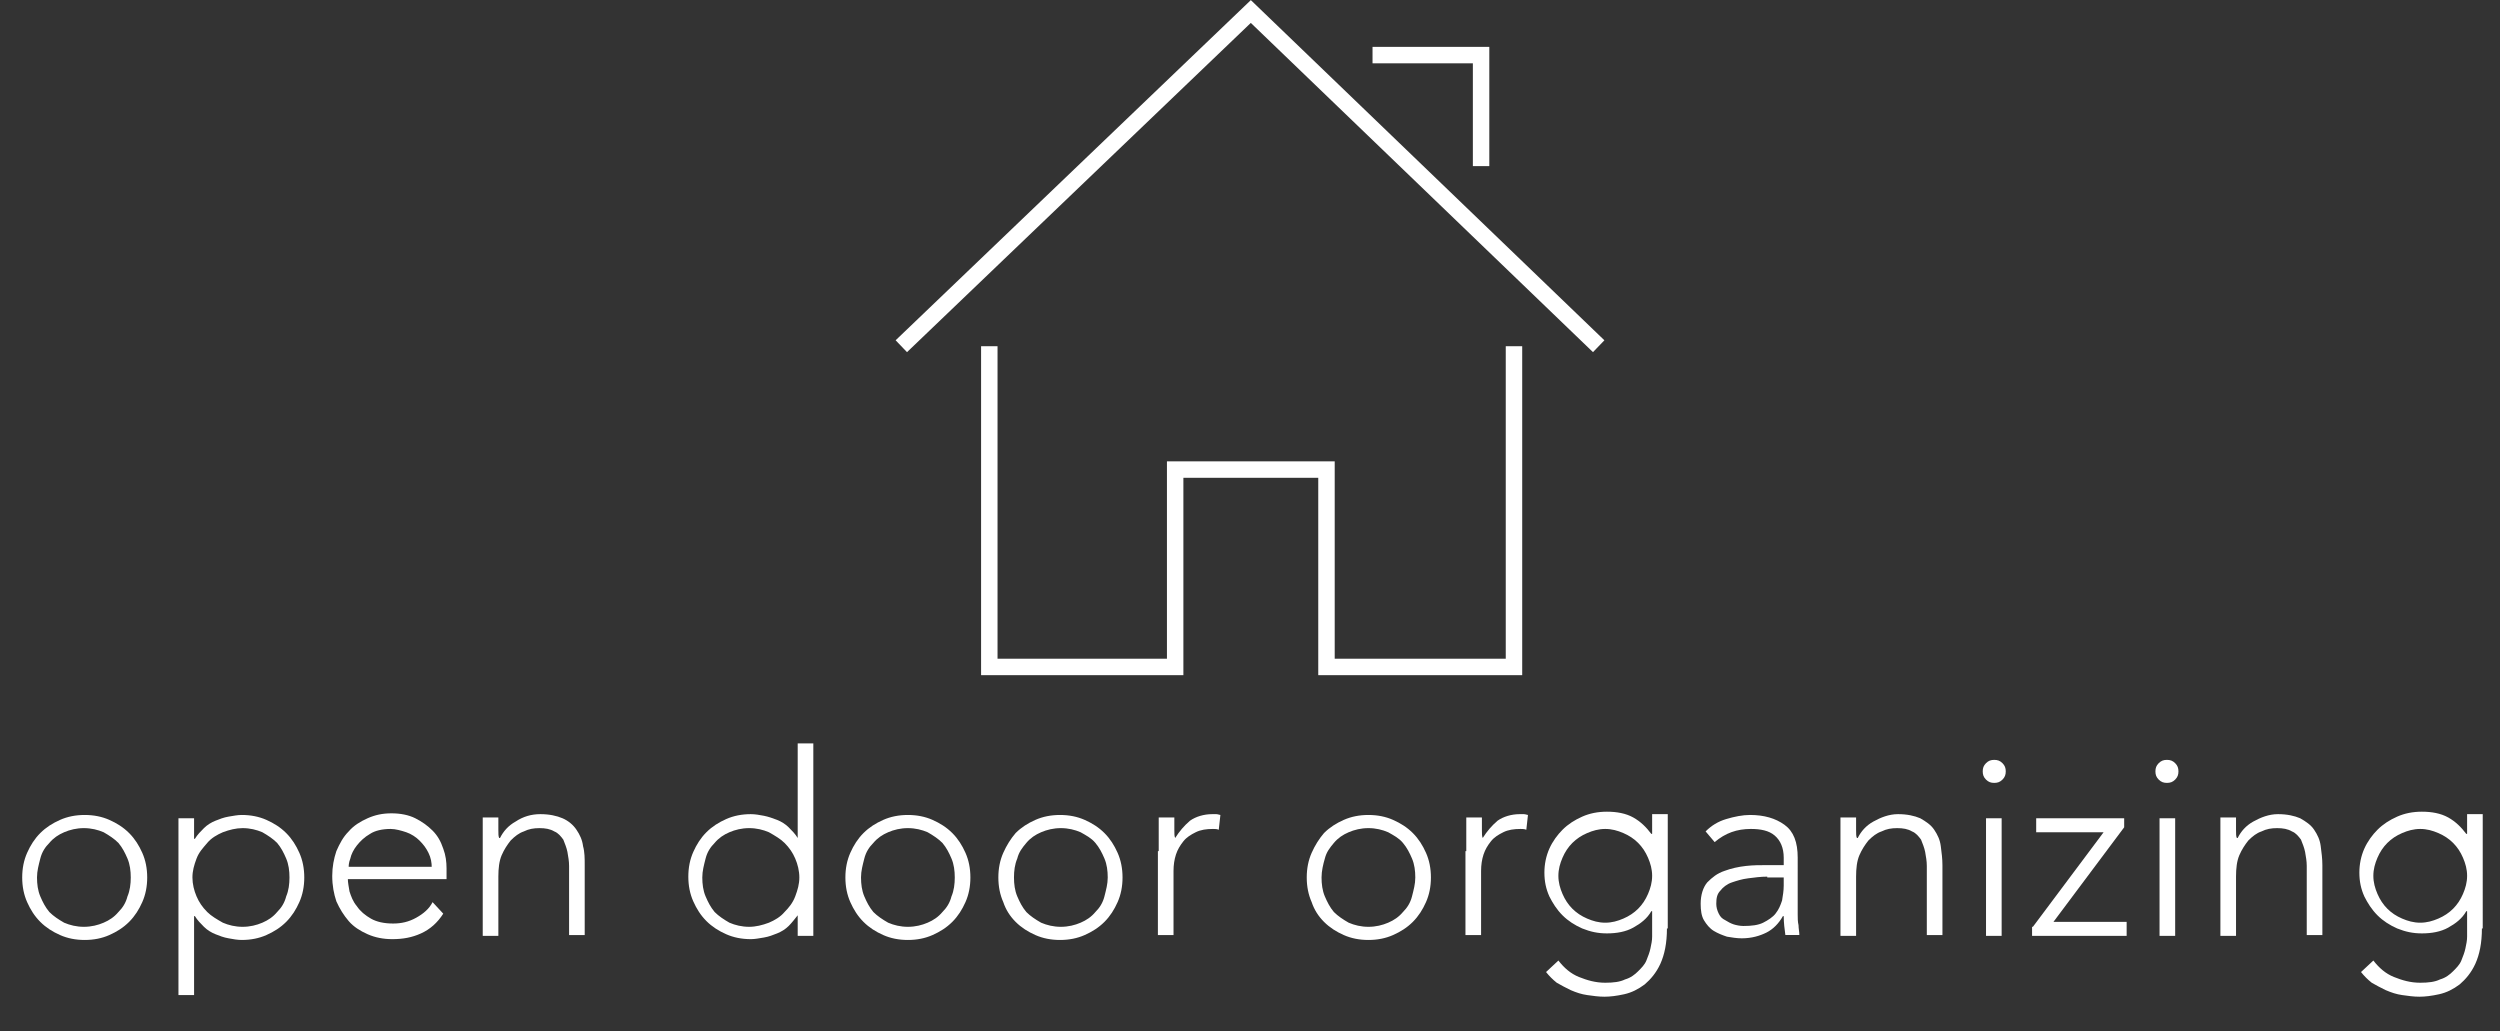 <?xml version="1.0" encoding="utf-8"?>
<!-- Generator: Adobe Illustrator 19.2.0, SVG Export Plug-In . SVG Version: 6.00 Build 0)  -->
<svg version="1.1" id="Layer_1" xmlns="http://www.w3.org/2000/svg" xmlns:xlink="http://www.w3.org/1999/xlink" x="0px" y="0px"
	 viewBox="0 0 304 125.4" style="enable-background:new 0 0 304 125.4;" xml:space="preserve">
<rect x="0" y="0" width="304" height="125.4" fill="#333333" stroke="none"/>
<style type="text/css">
	.st0{fill:#FFFFFF;}
	.st1{fill:none;stroke:#FFFFFF;stroke-width:2;stroke-miterlimit:10;}
</style>
<g>
	<path class="st0" d="M2.7,106.7c0-1.1,0.2-2.1,0.6-3s0.9-1.7,1.6-2.4c0.7-0.7,1.5-1.2,2.4-1.6c0.9-0.4,1.9-0.6,3-0.6
		c1.1,0,2.1,0.2,3,0.6c0.9,0.4,1.7,0.9,2.4,1.6c0.7,0.7,1.2,1.5,1.6,2.4s0.6,1.9,0.6,3s-0.2,2.1-0.6,3c-0.4,0.9-0.9,1.7-1.6,2.4
		c-0.7,0.7-1.5,1.2-2.4,1.6c-0.9,0.4-1.9,0.6-3,0.6c-1.1,0-2.1-0.2-3-0.6s-1.7-0.9-2.4-1.6c-0.7-0.7-1.2-1.5-1.6-2.4
		C2.9,108.8,2.7,107.8,2.7,106.7z M4.5,106.7c0,0.8,0.1,1.6,0.4,2.3s0.6,1.3,1.1,1.9c0.5,0.5,1.1,0.9,1.8,1.3
		c0.7,0.3,1.5,0.5,2.4,0.5s1.7-0.2,2.4-0.5c0.7-0.3,1.3-0.7,1.8-1.3c0.5-0.5,0.9-1.1,1.1-1.9c0.3-0.7,0.4-1.5,0.4-2.3
		s-0.1-1.6-0.4-2.3c-0.3-0.7-0.6-1.3-1.1-1.9c-0.5-0.5-1.1-0.9-1.8-1.3c-0.7-0.3-1.5-0.5-2.4-0.5s-1.7,0.2-2.4,0.5
		c-0.7,0.3-1.3,0.7-1.8,1.3c-0.5,0.5-0.9,1.1-1.1,1.9S4.5,105.9,4.5,106.7z"/>
	<path class="st0" d="M21.7,99.5h1.9v2.5h0.1c0.3-0.5,0.7-0.9,1.1-1.3s0.9-0.7,1.4-0.9c0.5-0.2,1-0.4,1.6-0.5
		c0.6-0.1,1.1-0.2,1.6-0.2c1.1,0,2.1,0.2,3,0.6c0.9,0.4,1.7,0.9,2.4,1.6c0.7,0.7,1.2,1.5,1.6,2.4s0.6,1.9,0.6,3s-0.2,2.1-0.6,3
		c-0.4,0.9-0.9,1.7-1.6,2.4c-0.7,0.7-1.5,1.2-2.4,1.6s-1.9,0.6-3,0.6c-0.5,0-1.1-0.1-1.6-0.2c-0.6-0.1-1.1-0.3-1.6-0.5
		c-0.5-0.2-1-0.5-1.4-0.9s-0.8-0.8-1.1-1.3h-0.1v9.6h-1.9V99.5z M23.4,106.7c0,0.8,0.2,1.6,0.5,2.3s0.7,1.3,1.3,1.9
		c0.5,0.5,1.2,0.9,1.9,1.3c0.7,0.3,1.5,0.5,2.4,0.5c0.9,0,1.7-0.2,2.4-0.5c0.7-0.3,1.3-0.7,1.8-1.3c0.5-0.5,0.9-1.1,1.1-1.9
		c0.3-0.7,0.4-1.5,0.4-2.3s-0.1-1.6-0.4-2.3c-0.3-0.7-0.6-1.3-1.1-1.9c-0.5-0.5-1.1-0.9-1.8-1.3c-0.7-0.3-1.5-0.5-2.4-0.5
		c-0.8,0-1.6,0.2-2.4,0.5c-0.7,0.3-1.4,0.7-1.9,1.3s-1,1.1-1.3,1.9S23.4,105.9,23.4,106.7z"/>
	<path class="st0" d="M53.9,111.1c-0.7,1.1-1.6,1.9-2.7,2.4c-1.1,0.5-2.2,0.7-3.5,0.7c-1.1,0-2.1-0.2-3-0.6
		c-0.9-0.4-1.7-0.9-2.3-1.6c-0.6-0.7-1.1-1.5-1.5-2.4c-0.3-0.9-0.5-1.9-0.5-3.1c0-1.1,0.2-2.1,0.5-3c0.4-0.9,0.8-1.7,1.5-2.4
		c0.6-0.7,1.4-1.2,2.3-1.6c0.9-0.4,1.8-0.6,2.9-0.6c1.1,0,2.1,0.2,2.9,0.6c0.8,0.4,1.5,0.9,2.1,1.5c0.6,0.6,1,1.3,1.3,2.2
		c0.3,0.8,0.4,1.6,0.4,2.4v1.3h-12c0,0.4,0.1,0.9,0.2,1.5c0.2,0.6,0.4,1.2,0.9,1.8c0.4,0.6,1,1.1,1.7,1.5s1.6,0.6,2.7,0.6
		c1,0,1.9-0.2,2.8-0.7c0.9-0.5,1.6-1.1,2-1.9L53.9,111.1z M52.5,105.5c0-0.6-0.1-1.2-0.4-1.8c-0.3-0.6-0.6-1-1.1-1.5
		c-0.4-0.4-1-0.8-1.6-1c-0.6-0.2-1.3-0.4-1.9-0.4c-1,0-1.9,0.2-2.5,0.6c-0.7,0.4-1.2,0.9-1.6,1.4c-0.4,0.5-0.7,1.1-0.8,1.6
		c-0.2,0.5-0.2,0.9-0.2,1H52.5z"/>
	<path class="st0" d="M58.7,103.5c0-0.3,0-0.6,0-1c0-0.4,0-0.8,0-1.2c0-0.4,0-0.8,0-1.1c0-0.3,0-0.6,0-0.8h1.9c0,0.5,0,1.1,0,1.5
		c0,0.5,0,0.8,0.1,1h0.1c0.4-0.8,1-1.5,1.9-2c0.9-0.6,1.9-0.9,3-0.9c1.1,0,2,0.2,2.7,0.5s1.3,0.8,1.7,1.4c0.4,0.6,0.7,1.2,0.8,2
		c0.2,0.7,0.2,1.5,0.2,2.3v8.5h-1.9v-8.4c0-0.6-0.1-1.1-0.2-1.7c-0.1-0.5-0.3-1-0.5-1.5c-0.3-0.4-0.6-0.8-1.1-1
		c-0.5-0.3-1.1-0.4-1.8-0.4c-0.7,0-1.3,0.1-1.9,0.4c-0.6,0.2-1.1,0.6-1.6,1.1c-0.4,0.5-0.8,1.1-1.1,1.8c-0.3,0.7-0.4,1.6-0.4,2.6
		v7.2h-1.9V103.5z"/>
	<path class="st0" d="M97,111.3L97,111.3c-0.4,0.5-0.7,0.9-1.1,1.3s-0.9,0.7-1.4,0.9c-0.5,0.2-1,0.4-1.6,0.5s-1.1,0.2-1.6,0.2
		c-1.1,0-2.1-0.2-3-0.6s-1.7-0.9-2.4-1.6c-0.7-0.7-1.2-1.5-1.6-2.4c-0.4-0.9-0.6-1.9-0.6-3s0.2-2.1,0.6-3s0.9-1.7,1.6-2.4
		c0.7-0.7,1.5-1.2,2.4-1.6c0.9-0.4,1.9-0.6,3-0.6c0.5,0,1.1,0.1,1.6,0.2s1.1,0.3,1.6,0.5c0.5,0.2,1,0.5,1.4,0.9s0.8,0.8,1.1,1.3H97
		V90.4h1.9v23.4H97V111.3z M97.2,106.7c0-0.8-0.2-1.6-0.5-2.3s-0.7-1.3-1.3-1.9c-0.5-0.5-1.2-0.9-1.9-1.3c-0.7-0.3-1.5-0.5-2.4-0.5
		c-0.9,0-1.7,0.2-2.4,0.5c-0.7,0.3-1.3,0.7-1.8,1.3c-0.5,0.5-0.9,1.1-1.1,1.9s-0.4,1.5-0.4,2.3s0.1,1.6,0.4,2.3s0.6,1.3,1.1,1.9
		c0.5,0.5,1.1,0.9,1.8,1.3c0.7,0.3,1.5,0.5,2.4,0.5c0.8,0,1.6-0.2,2.4-0.5c0.7-0.3,1.4-0.7,1.9-1.3c0.5-0.5,1-1.1,1.3-1.9
		S97.2,107.5,97.2,106.7z"/>
	<path class="st0" d="M102.8,106.7c0-1.1,0.2-2.1,0.6-3s0.9-1.7,1.6-2.4c0.7-0.7,1.5-1.2,2.4-1.6c0.9-0.4,1.9-0.6,3-0.6
		c1.1,0,2.1,0.2,3,0.6c0.9,0.4,1.7,0.9,2.4,1.6c0.7,0.7,1.2,1.5,1.6,2.4s0.6,1.9,0.6,3s-0.2,2.1-0.6,3c-0.4,0.9-0.9,1.7-1.6,2.4
		c-0.7,0.7-1.5,1.2-2.4,1.6c-0.9,0.4-1.9,0.6-3,0.6c-1.1,0-2.1-0.2-3-0.6s-1.7-0.9-2.4-1.6c-0.7-0.7-1.2-1.5-1.6-2.4
		C103,108.8,102.8,107.8,102.8,106.7z M104.7,106.7c0,0.8,0.1,1.6,0.4,2.3s0.6,1.3,1.1,1.9c0.5,0.5,1.1,0.9,1.8,1.3
		c0.7,0.3,1.5,0.5,2.4,0.5s1.7-0.2,2.4-0.5c0.7-0.3,1.3-0.7,1.8-1.3c0.5-0.5,0.9-1.1,1.1-1.9c0.3-0.7,0.4-1.5,0.4-2.3
		s-0.1-1.6-0.4-2.3c-0.3-0.7-0.6-1.3-1.1-1.9c-0.5-0.5-1.1-0.9-1.8-1.3c-0.7-0.3-1.5-0.5-2.4-0.5s-1.7,0.2-2.4,0.5
		c-0.7,0.3-1.3,0.7-1.8,1.3c-0.5,0.5-0.9,1.1-1.1,1.9S104.7,105.9,104.7,106.7z"/>
	<path class="st0" d="M121.4,106.7c0-1.1,0.2-2.1,0.6-3c0.4-0.9,0.9-1.7,1.5-2.4c0.7-0.7,1.5-1.2,2.4-1.6c0.9-0.4,1.9-0.6,3-0.6
		c1.1,0,2.1,0.2,3,0.6c0.9,0.4,1.7,0.9,2.4,1.6s1.2,1.5,1.6,2.4s0.6,1.9,0.6,3s-0.2,2.1-0.6,3c-0.4,0.9-0.9,1.7-1.6,2.4
		c-0.7,0.7-1.5,1.2-2.4,1.6c-0.9,0.4-1.9,0.6-3,0.6c-1.1,0-2.1-0.2-3-0.6s-1.7-0.9-2.4-1.6c-0.7-0.7-1.2-1.5-1.5-2.4
		C121.6,108.8,121.4,107.8,121.4,106.7z M123.3,106.7c0,0.8,0.1,1.6,0.4,2.3c0.3,0.7,0.6,1.3,1.1,1.9c0.5,0.5,1.1,0.9,1.8,1.3
		c0.7,0.3,1.5,0.5,2.4,0.5s1.7-0.2,2.4-0.5c0.7-0.3,1.3-0.7,1.8-1.3c0.5-0.5,0.9-1.1,1.1-1.9s0.4-1.5,0.4-2.3s-0.1-1.6-0.4-2.3
		s-0.6-1.3-1.1-1.9s-1.1-0.9-1.8-1.3c-0.7-0.3-1.5-0.5-2.4-0.5s-1.7,0.2-2.4,0.5c-0.7,0.3-1.3,0.7-1.8,1.3s-0.9,1.1-1.1,1.9
		C123.4,105.1,123.3,105.9,123.3,106.7z"/>
	<path class="st0" d="M140.9,103.5c0-0.3,0-0.6,0-1c0-0.4,0-0.8,0-1.2c0-0.4,0-0.8,0-1.1c0-0.3,0-0.6,0-0.8h1.9c0,0.5,0,1.1,0,1.5
		c0,0.5,0,0.8,0.1,1c0.5-0.8,1.1-1.5,1.8-2.1c0.7-0.5,1.7-0.8,2.7-0.8c0.2,0,0.4,0,0.5,0c0.2,0,0.4,0.1,0.5,0.1l-0.2,1.8
		c-0.2-0.1-0.5-0.1-0.7-0.1c-0.8,0-1.5,0.1-2.1,0.4c-0.6,0.3-1.1,0.6-1.5,1.1c-0.4,0.5-0.7,1-0.9,1.6c-0.2,0.6-0.3,1.3-0.3,2v7.8
		h-1.9V103.5z"/>
	<path class="st0" d="M158.9,106.7c0-1.1,0.2-2.1,0.6-3c0.4-0.9,0.9-1.7,1.5-2.4c0.7-0.7,1.5-1.2,2.4-1.6c0.9-0.4,1.9-0.6,3-0.6
		c1.1,0,2.1,0.2,3,0.6c0.9,0.4,1.7,0.9,2.4,1.6s1.2,1.5,1.6,2.4s0.6,1.9,0.6,3s-0.2,2.1-0.6,3c-0.4,0.9-0.9,1.7-1.6,2.4
		c-0.7,0.7-1.5,1.2-2.4,1.6c-0.9,0.4-1.9,0.6-3,0.6c-1.1,0-2.1-0.2-3-0.6s-1.7-0.9-2.4-1.6c-0.7-0.7-1.2-1.5-1.5-2.4
		C159.1,108.8,158.9,107.8,158.9,106.7z M160.7,106.7c0,0.8,0.1,1.6,0.4,2.3c0.3,0.7,0.6,1.3,1.1,1.9c0.5,0.5,1.1,0.9,1.8,1.3
		c0.7,0.3,1.5,0.5,2.4,0.5s1.7-0.2,2.4-0.5c0.7-0.3,1.3-0.7,1.8-1.3c0.5-0.5,0.9-1.1,1.1-1.9s0.4-1.5,0.4-2.3s-0.1-1.6-0.4-2.3
		s-0.6-1.3-1.1-1.9s-1.1-0.9-1.8-1.3c-0.7-0.3-1.5-0.5-2.4-0.5s-1.7,0.2-2.4,0.5c-0.7,0.3-1.3,0.7-1.8,1.3s-0.9,1.1-1.1,1.9
		C160.9,105.1,160.7,105.9,160.7,106.7z"/>
	<path class="st0" d="M178.3,103.5c0-0.3,0-0.6,0-1c0-0.4,0-0.8,0-1.2c0-0.4,0-0.8,0-1.1c0-0.3,0-0.6,0-0.8h1.9c0,0.5,0,1.1,0,1.5
		c0,0.5,0,0.8,0.1,1c0.5-0.8,1.1-1.5,1.8-2.1c0.7-0.5,1.7-0.8,2.7-0.8c0.2,0,0.4,0,0.5,0c0.2,0,0.4,0.1,0.5,0.1l-0.2,1.8
		c-0.2-0.1-0.5-0.1-0.7-0.1c-0.8,0-1.5,0.1-2.1,0.4c-0.6,0.3-1.1,0.6-1.5,1.1c-0.4,0.5-0.7,1-0.9,1.6c-0.2,0.6-0.3,1.3-0.3,2v7.8
		h-1.9V103.5z"/>
	<path class="st0" d="M202.7,112.9c0,1.8-0.3,3.2-0.8,4.3c-0.5,1.1-1.2,1.9-1.9,2.5c-0.8,0.6-1.6,1-2.5,1.2
		c-0.9,0.2-1.7,0.3-2.4,0.3c-0.7,0-1.4-0.1-2.1-0.2c-0.7-0.1-1.3-0.3-2-0.6c-0.6-0.3-1.2-0.6-1.7-0.9c-0.5-0.4-0.9-0.8-1.3-1.3
		l1.5-1.4c0.7,0.9,1.5,1.6,2.5,2c1,0.4,2,0.7,3.2,0.7c1,0,1.8-0.1,2.4-0.4c0.7-0.2,1.2-0.6,1.6-1c0.4-0.4,0.8-0.8,1-1.3
		s0.4-1,0.5-1.5c0.1-0.5,0.2-0.9,0.2-1.4c0-0.4,0-0.8,0-1.1v-2h-0.1c-0.5,0.9-1.3,1.5-2.2,2c-0.9,0.5-2,0.7-3.2,0.7
		c-1.1,0-2-0.2-3-0.6c-0.9-0.4-1.7-0.9-2.4-1.6c-0.7-0.7-1.2-1.5-1.6-2.3c-0.4-0.9-0.6-1.8-0.6-2.9c0-1,0.2-2,0.6-2.9
		c0.4-0.9,1-1.7,1.6-2.3c0.7-0.7,1.5-1.2,2.4-1.6s1.9-0.6,3-0.6c1.2,0,2.3,0.2,3.2,0.7c0.9,0.5,1.6,1.2,2.2,2h0.1v-2.4h1.9V112.9z
		 M200.9,106.5c0-0.8-0.2-1.5-0.5-2.2s-0.7-1.3-1.2-1.8c-0.5-0.5-1.1-0.9-1.8-1.2s-1.4-0.5-2.2-0.5s-1.5,0.2-2.2,0.5
		c-0.7,0.3-1.3,0.7-1.8,1.2c-0.5,0.5-0.9,1.1-1.2,1.8c-0.3,0.7-0.5,1.4-0.5,2.2c0,0.8,0.2,1.5,0.5,2.2c0.3,0.7,0.7,1.3,1.2,1.8
		c0.5,0.5,1.1,0.9,1.8,1.2c0.7,0.3,1.4,0.5,2.2,0.5s1.5-0.2,2.2-0.5c0.7-0.3,1.3-0.7,1.8-1.2c0.5-0.5,0.9-1.1,1.2-1.8
		S200.9,107.3,200.9,106.5z"/>
	<path class="st0" d="M218.6,107.8c0,0.7,0,1.3,0,1.9c0,0.6,0,1.1,0,1.5s0,0.9,0.1,1.3c0,0.4,0.1,0.8,0.1,1.2h-1.7
		c-0.1-0.7-0.2-1.5-0.2-2.3h-0.1c-0.5,0.9-1.2,1.6-2,2s-1.8,0.7-3,0.7c-0.6,0-1.2-0.1-1.8-0.2c-0.6-0.2-1.1-0.4-1.6-0.7
		c-0.5-0.3-0.9-0.8-1.2-1.3s-0.4-1.2-0.4-2c0-1.1,0.3-2,0.8-2.6c0.6-0.6,1.2-1.1,2.1-1.4c0.8-0.3,1.7-0.5,2.6-0.6
		c0.9-0.1,1.7-0.1,2.4-0.1h2.2v-0.9c0-1.2-0.4-2.1-1.1-2.7s-1.7-0.8-2.9-0.8c-1.7,0-3.1,0.5-4.4,1.6l-1.1-1.3
		c0.7-0.7,1.5-1.2,2.5-1.5c1-0.3,2-0.5,2.9-0.5c1.7,0,3.1,0.4,4.2,1.2s1.6,2.1,1.6,4V107.8z M214.9,106.6c-0.8,0-1.5,0.1-2.3,0.2
		s-1.4,0.3-2,0.5c-0.6,0.2-1.1,0.6-1.4,1c-0.4,0.4-0.5,0.9-0.5,1.6c0,0.4,0.1,0.8,0.3,1.2s0.4,0.6,0.8,0.8c0.3,0.2,0.7,0.4,1,0.5
		s0.8,0.2,1.2,0.2c1,0,1.8-0.1,2.4-0.4c0.6-0.3,1.2-0.7,1.5-1.1c0.4-0.5,0.6-1,0.8-1.6c0.1-0.6,0.2-1.2,0.2-1.8v-1H214.9z"/>
	<path class="st0" d="M223.8,103.5c0-0.3,0-0.6,0-1c0-0.4,0-0.8,0-1.2c0-0.4,0-0.8,0-1.1c0-0.3,0-0.6,0-0.8h1.9c0,0.5,0,1.1,0,1.5
		c0,0.5,0,0.8,0.1,1h0.1c0.4-0.8,1-1.5,1.9-2s1.9-0.9,3-0.9c1.1,0,2,0.2,2.7,0.5c0.7,0.4,1.3,0.8,1.7,1.4c0.4,0.6,0.7,1.2,0.8,2
		s0.2,1.5,0.2,2.3v8.5h-1.9v-8.4c0-0.6-0.1-1.1-0.2-1.7c-0.1-0.5-0.3-1-0.5-1.5c-0.3-0.4-0.6-0.8-1.1-1c-0.5-0.3-1.1-0.4-1.8-0.4
		c-0.7,0-1.3,0.1-1.9,0.4c-0.6,0.2-1.1,0.6-1.6,1.1c-0.4,0.5-0.8,1.1-1.1,1.8c-0.3,0.7-0.4,1.6-0.4,2.6v7.2h-1.9V103.5z"/>
	<path class="st0" d="M241.1,93.8c0-0.4,0.1-0.7,0.4-1s0.6-0.4,1-0.4s0.7,0.1,1,0.4s0.4,0.6,0.4,1s-0.1,0.7-0.4,1s-0.6,0.4-1,0.4
		s-0.7-0.1-1-0.4S241.1,94.2,241.1,93.8z M241.5,99.5h1.9v14.3h-1.9V99.5z"/>
	<path class="st0" d="M247.2,112.7l8.6-11.5h-8.2v-1.7h10.7v1.1l-8.6,11.5h8.9v1.7h-11.5V112.7z"/>
	<path class="st0" d="M262.1,93.8c0-0.4,0.1-0.7,0.4-1s0.6-0.4,1-0.4s0.7,0.1,1,0.4s0.4,0.6,0.4,1s-0.1,0.7-0.4,1s-0.6,0.4-1,0.4
		s-0.7-0.1-1-0.4S262.1,94.2,262.1,93.8z M262.6,99.5h1.9v14.3h-1.9V99.5z"/>
	<path class="st0" d="M270,103.5c0-0.3,0-0.6,0-1c0-0.4,0-0.8,0-1.2c0-0.4,0-0.8,0-1.1c0-0.3,0-0.6,0-0.8h1.9c0,0.5,0,1.1,0,1.5
		c0,0.5,0,0.8,0.1,1h0.1c0.4-0.8,1-1.5,1.9-2s1.9-0.9,3-0.9c1.1,0,2,0.2,2.7,0.5c0.7,0.4,1.3,0.8,1.7,1.4c0.4,0.6,0.7,1.2,0.8,2
		s0.2,1.5,0.2,2.3v8.5h-1.9v-8.4c0-0.6-0.1-1.1-0.2-1.7c-0.1-0.5-0.3-1-0.5-1.5c-0.3-0.4-0.6-0.8-1.1-1c-0.5-0.3-1.1-0.4-1.8-0.4
		c-0.7,0-1.3,0.1-1.9,0.4c-0.6,0.2-1.1,0.6-1.6,1.1c-0.4,0.5-0.8,1.1-1.1,1.8c-0.3,0.7-0.4,1.6-0.4,2.6v7.2H270V103.5z"/>
	<path class="st0" d="M301.8,112.9c0,1.8-0.3,3.2-0.8,4.3c-0.5,1.1-1.2,1.9-1.9,2.5c-0.8,0.6-1.6,1-2.5,1.2
		c-0.9,0.2-1.7,0.3-2.4,0.3c-0.7,0-1.4-0.1-2.1-0.2c-0.7-0.1-1.3-0.3-2-0.6c-0.6-0.3-1.2-0.6-1.7-0.9c-0.5-0.4-0.9-0.8-1.3-1.3
		l1.5-1.4c0.7,0.9,1.5,1.6,2.5,2c1,0.4,2,0.7,3.2,0.7c1,0,1.8-0.1,2.4-0.4c0.7-0.2,1.2-0.6,1.6-1c0.4-0.4,0.8-0.8,1-1.3
		s0.4-1,0.5-1.5c0.1-0.5,0.2-0.9,0.2-1.4c0-0.4,0-0.8,0-1.1v-2h-0.1c-0.5,0.9-1.3,1.5-2.2,2c-0.9,0.5-2,0.7-3.2,0.7
		c-1.1,0-2-0.2-3-0.6c-0.9-0.4-1.7-0.9-2.4-1.6c-0.7-0.7-1.2-1.5-1.6-2.3c-0.4-0.9-0.6-1.8-0.6-2.9c0-1,0.2-2,0.6-2.9
		c0.4-0.9,1-1.7,1.6-2.3c0.7-0.7,1.5-1.2,2.4-1.6s1.9-0.6,3-0.6c1.2,0,2.3,0.2,3.2,0.7c0.9,0.5,1.6,1.2,2.2,2h0.1v-2.4h1.9V112.9z
		 M300,106.5c0-0.8-0.2-1.5-0.5-2.2s-0.7-1.3-1.2-1.8c-0.5-0.5-1.1-0.9-1.8-1.2s-1.4-0.5-2.2-0.5s-1.5,0.2-2.2,0.5
		c-0.7,0.3-1.3,0.7-1.8,1.2c-0.5,0.5-0.9,1.1-1.2,1.8c-0.3,0.7-0.5,1.4-0.5,2.2c0,0.8,0.2,1.5,0.5,2.2c0.3,0.7,0.7,1.3,1.2,1.8
		c0.5,0.5,1.1,0.9,1.8,1.2c0.7,0.3,1.4,0.5,2.2,0.5s1.5-0.2,2.2-0.5c0.7-0.3,1.3-0.7,1.8-1.2c0.5-0.5,0.9-1.1,1.2-1.8
		S300,107.3,300,106.5z"/>
</g>
<g>
	<polyline class="st1" points="109.6,42.1 152.1,1.4 194.4,42.1 	"/>
	<polyline class="st1" points="166.9,6.7 180.1,6.7 180.1,20.2 	"/>
	<polyline class="st1" points="120.3,42.1 120.3,81.1 142.9,81.1 142.9,57.1 161.3,57.1 161.3,81.1 184.1,81.1 184.1,42.1 	"/>
</g>
</svg>
